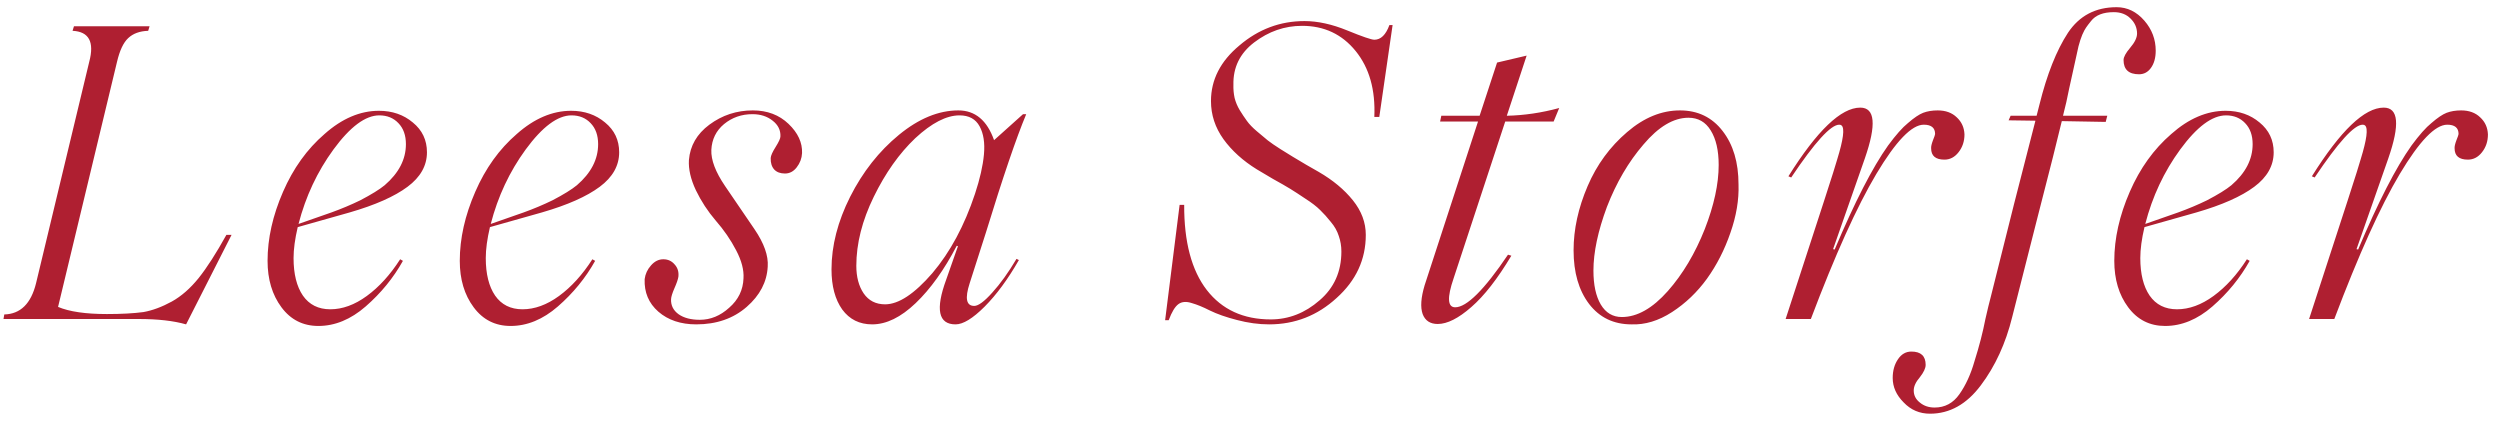 <svg xmlns="http://www.w3.org/2000/svg" fill="none" viewBox="0 0 123 21" height="21" width="123">
<path fill="#AF1F31" d="M11.139 11.555H11.393L9.156 15.959C8.538 15.783 7.763 15.695 6.832 15.695H0.172L0.211 15.471C1.005 15.451 1.526 14.94 1.773 13.938L4.391 3.039C4.651 2.062 4.378 1.555 3.57 1.516L3.639 1.291H7.359L7.291 1.516C6.874 1.529 6.546 1.649 6.305 1.877C6.07 2.098 5.888 2.486 5.758 3.039L2.857 15.1C3.411 15.334 4.212 15.451 5.26 15.451C5.969 15.451 6.568 15.419 7.057 15.354C7.499 15.275 7.965 15.103 8.453 14.836C8.922 14.575 9.361 14.191 9.771 13.684C10.182 13.169 10.637 12.46 11.139 11.555ZM17.207 10.451L14.648 11.174C14.512 11.753 14.443 12.261 14.443 12.697C14.443 13.479 14.596 14.094 14.902 14.543C15.215 14.992 15.664 15.217 16.25 15.217C16.849 15.217 17.448 14.999 18.047 14.562C18.652 14.12 19.199 13.518 19.688 12.756L19.824 12.834C19.355 13.674 18.744 14.422 17.988 15.08C17.253 15.718 16.478 16.037 15.664 16.037C14.909 16.037 14.303 15.731 13.848 15.119C13.392 14.507 13.164 13.745 13.164 12.834C13.164 11.734 13.418 10.601 13.926 9.436C14.427 8.283 15.107 7.336 15.967 6.594C16.826 5.832 17.718 5.451 18.643 5.451C19.3 5.451 19.857 5.643 20.312 6.027C20.775 6.405 21.006 6.893 21.006 7.492C21.006 8.15 20.687 8.716 20.049 9.191C19.411 9.667 18.463 10.087 17.207 10.451ZM18.662 5.676C17.979 5.676 17.227 6.236 16.406 7.355C15.612 8.443 15.039 9.663 14.688 11.018C15.41 10.77 15.95 10.581 16.309 10.451C16.797 10.275 17.269 10.077 17.725 9.855C18.271 9.569 18.672 9.322 18.926 9.113C19.622 8.514 19.971 7.84 19.971 7.092C19.971 6.656 19.847 6.311 19.6 6.057C19.359 5.803 19.046 5.676 18.662 5.676ZM26.664 10.451L24.105 11.174C23.969 11.753 23.9 12.261 23.9 12.697C23.9 13.479 24.053 14.094 24.359 14.543C24.672 14.992 25.121 15.217 25.707 15.217C26.306 15.217 26.905 14.999 27.504 14.562C28.109 14.12 28.656 13.518 29.145 12.756L29.281 12.834C28.812 13.674 28.201 14.422 27.445 15.08C26.71 15.718 25.935 16.037 25.121 16.037C24.366 16.037 23.76 15.731 23.305 15.119C22.849 14.507 22.621 13.745 22.621 12.834C22.621 11.734 22.875 10.601 23.383 9.436C23.884 8.283 24.564 7.336 25.424 6.594C26.283 5.832 27.175 5.451 28.1 5.451C28.757 5.451 29.314 5.643 29.77 6.027C30.232 6.405 30.463 6.893 30.463 7.492C30.463 8.15 30.144 8.716 29.506 9.191C28.868 9.667 27.921 10.087 26.664 10.451ZM28.119 5.676C27.436 5.676 26.684 6.236 25.863 7.355C25.069 8.443 24.496 9.663 24.145 11.018C24.867 10.77 25.408 10.581 25.766 10.451C26.254 10.275 26.726 10.077 27.182 9.855C27.729 9.569 28.129 9.322 28.383 9.113C29.079 8.514 29.428 7.84 29.428 7.092C29.428 6.656 29.304 6.311 29.057 6.057C28.816 5.803 28.503 5.676 28.119 5.676ZM34.256 15.959C33.494 15.959 32.872 15.751 32.391 15.334C31.915 14.917 31.691 14.383 31.717 13.732C31.749 13.479 31.854 13.254 32.029 13.059C32.205 12.857 32.407 12.756 32.635 12.756C32.863 12.756 33.048 12.841 33.191 13.01C33.341 13.172 33.403 13.374 33.377 13.615C33.357 13.745 33.292 13.934 33.182 14.182C33.078 14.422 33.022 14.602 33.016 14.719C33.003 15.025 33.126 15.272 33.387 15.461C33.647 15.643 33.995 15.734 34.432 15.734C34.959 15.734 35.441 15.536 35.877 15.139C36.326 14.748 36.56 14.266 36.58 13.693C36.606 13.283 36.486 12.824 36.219 12.316C35.952 11.802 35.617 11.314 35.213 10.852C34.822 10.396 34.497 9.898 34.236 9.357C33.982 8.817 33.868 8.322 33.895 7.873C33.953 7.17 34.288 6.59 34.9 6.135C35.532 5.666 36.245 5.432 37.039 5.432C37.749 5.432 38.335 5.653 38.797 6.096C39.259 6.538 39.48 7.017 39.461 7.531C39.448 7.792 39.36 8.026 39.197 8.234C39.041 8.436 38.849 8.537 38.621 8.537C38.393 8.537 38.217 8.472 38.094 8.342C37.97 8.205 37.911 8.016 37.918 7.775C37.925 7.658 38.006 7.476 38.162 7.229C38.318 6.981 38.397 6.809 38.397 6.711C38.41 6.405 38.283 6.148 38.016 5.939C37.749 5.725 37.417 5.617 37.02 5.617C36.486 5.617 36.02 5.78 35.623 6.105C35.232 6.431 35.024 6.854 34.998 7.375C34.978 7.87 35.203 8.462 35.672 9.152L37.117 11.271C37.592 11.968 37.81 12.583 37.772 13.117C37.732 13.872 37.387 14.533 36.736 15.1C36.079 15.672 35.252 15.959 34.256 15.959ZM47.932 15.051C48.133 15.051 48.43 14.833 48.82 14.396C49.217 13.96 49.615 13.407 50.012 12.736L50.129 12.795C49.589 13.739 49.025 14.504 48.44 15.09C47.86 15.669 47.385 15.959 47.014 15.959C46.167 15.959 46.014 15.223 46.555 13.752L47.131 12.111L47.072 12.092C46.454 13.277 45.78 14.217 45.051 14.914C44.322 15.611 43.609 15.959 42.912 15.959C42.287 15.959 41.796 15.715 41.438 15.227C41.086 14.732 40.91 14.074 40.91 13.254C40.91 12.088 41.216 10.897 41.828 9.68C42.447 8.456 43.247 7.44 44.23 6.633C45.207 5.832 46.18 5.432 47.15 5.432C47.977 5.432 48.563 5.92 48.908 6.896L50.334 5.617H50.49C50.002 6.783 49.341 8.723 48.508 11.438C48.052 12.87 47.785 13.703 47.707 13.938C47.466 14.68 47.541 15.051 47.932 15.051ZM43.547 14.973C44.211 14.973 44.986 14.462 45.871 13.44C46.75 12.404 47.45 11.102 47.971 9.533C48.212 8.804 48.358 8.16 48.41 7.6C48.462 7.033 48.391 6.571 48.195 6.213C48 5.855 47.671 5.676 47.209 5.676C46.565 5.676 45.839 6.05 45.031 6.799C44.243 7.548 43.563 8.508 42.99 9.68C42.417 10.852 42.131 11.984 42.131 13.078C42.131 13.625 42.251 14.078 42.492 14.435C42.74 14.794 43.091 14.973 43.547 14.973ZM57.324 15.754L58.037 10.08H58.262C58.255 11.903 58.626 13.3 59.375 14.27C60.124 15.233 61.172 15.715 62.52 15.715C63.405 15.715 64.206 15.402 64.922 14.777C65.638 14.165 65.996 13.365 65.996 12.375C65.996 12.108 65.954 11.854 65.869 11.613C65.791 11.366 65.661 11.135 65.478 10.92C65.303 10.699 65.127 10.503 64.951 10.334C64.775 10.158 64.534 9.973 64.228 9.777C63.929 9.576 63.678 9.413 63.477 9.289C63.275 9.165 62.992 9.003 62.627 8.801C62.269 8.592 62.005 8.436 61.836 8.332C61.152 7.909 60.605 7.414 60.195 6.848C59.785 6.275 59.58 5.65 59.58 4.973C59.58 3.924 60.046 3.013 60.977 2.238C61.914 1.438 62.982 1.037 64.18 1.037C64.831 1.037 65.531 1.19 66.279 1.496C67.028 1.802 67.474 1.955 67.617 1.955C67.936 1.955 68.184 1.714 68.359 1.232H68.516L67.861 5.754H67.617C67.676 4.419 67.37 3.339 66.699 2.512C66.029 1.685 65.15 1.271 64.062 1.271C63.203 1.271 62.415 1.545 61.699 2.092C61.003 2.626 60.664 3.319 60.684 4.172C60.677 4.393 60.697 4.608 60.742 4.816C60.794 5.025 60.879 5.227 60.996 5.422C61.113 5.611 61.23 5.786 61.348 5.949C61.465 6.112 61.628 6.281 61.836 6.457C62.044 6.633 62.223 6.783 62.373 6.906C62.523 7.023 62.731 7.167 62.998 7.336C63.265 7.499 63.47 7.626 63.613 7.717C63.763 7.808 63.981 7.938 64.268 8.107C64.561 8.27 64.766 8.387 64.883 8.459C65.579 8.863 66.139 9.328 66.562 9.855C66.986 10.383 67.197 10.949 67.197 11.555C67.197 12.766 66.719 13.801 65.762 14.66C64.818 15.526 63.711 15.959 62.441 15.959C61.927 15.959 61.4 15.887 60.859 15.744C60.325 15.607 59.88 15.451 59.522 15.275C59.19 15.106 58.897 14.986 58.643 14.914C58.369 14.823 58.148 14.839 57.978 14.963C57.809 15.087 57.65 15.35 57.5 15.754H57.324ZM74.057 5.979L71.518 13.693C71.192 14.644 71.218 15.119 71.596 15.119C72.162 15.119 73.028 14.257 74.193 12.531L74.359 12.58C73.682 13.713 73.025 14.556 72.387 15.109C71.755 15.663 71.205 15.94 70.736 15.94C70.365 15.94 70.118 15.777 69.994 15.451C69.877 15.119 69.909 14.647 70.092 14.035L72.719 5.979H70.853L70.912 5.695H72.797L73.656 3.078L75.111 2.736L74.135 5.695C74.994 5.676 75.853 5.549 76.713 5.314L76.439 5.979H74.057ZM80.272 15.959C79.393 15.959 78.696 15.624 78.182 14.953C77.674 14.283 77.42 13.404 77.42 12.316C77.42 11.281 77.651 10.227 78.113 9.152C78.562 8.104 79.21 7.219 80.057 6.496C80.883 5.786 81.749 5.432 82.654 5.432C83.533 5.432 84.233 5.77 84.754 6.447C85.275 7.118 85.535 7.993 85.535 9.074C85.561 9.829 85.428 10.624 85.135 11.457C84.848 12.29 84.464 13.042 83.982 13.713C83.501 14.377 82.928 14.924 82.264 15.354C81.6 15.783 80.936 15.985 80.272 15.959ZM79.793 15.598C80.548 15.598 81.303 15.171 82.059 14.318C82.794 13.485 83.4 12.469 83.875 11.271C84.331 10.1 84.559 9.048 84.559 8.117C84.559 7.401 84.428 6.835 84.168 6.418C83.914 6.001 83.549 5.793 83.074 5.793C82.338 5.793 81.6 6.232 80.857 7.111C80.122 7.964 79.523 8.986 79.061 10.178C78.618 11.369 78.397 12.414 78.397 13.312C78.397 14.016 78.517 14.572 78.758 14.982C79.005 15.393 79.35 15.598 79.793 15.598ZM87.853 15.695L88.654 13.234L89.748 9.875C90.126 8.71 90.341 8.029 90.393 7.834C90.692 6.864 90.764 6.311 90.607 6.174C90.581 6.148 90.542 6.135 90.49 6.135C90.074 6.135 89.286 7.001 88.127 8.732L87.99 8.674C89.403 6.421 90.581 5.295 91.525 5.295C92.255 5.295 92.329 6.128 91.75 7.795L90.188 12.258L90.266 12.277C91.249 9.947 92.124 8.241 92.893 7.16C93.277 6.639 93.602 6.271 93.869 6.057C94.169 5.796 94.419 5.627 94.621 5.549C94.829 5.471 95.067 5.432 95.334 5.432C95.725 5.432 96.037 5.546 96.272 5.773C96.512 5.995 96.639 6.275 96.652 6.613C96.652 6.952 96.555 7.245 96.359 7.492C96.171 7.733 95.939 7.854 95.666 7.854C95.23 7.854 95.012 7.668 95.012 7.297C95.005 7.212 95.034 7.082 95.1 6.906C95.171 6.73 95.207 6.626 95.207 6.594C95.207 6.288 95.022 6.135 94.65 6.135C94.058 6.135 93.28 6.942 92.316 8.557C91.359 10.165 90.285 12.544 89.094 15.695H87.853ZM104.137 0.354C104.664 0.354 105.12 0.575 105.504 1.018C105.875 1.447 106.061 1.939 106.061 2.492C106.061 2.844 105.982 3.127 105.826 3.342C105.676 3.55 105.481 3.654 105.24 3.654C104.732 3.654 104.479 3.42 104.479 2.951C104.479 2.808 104.586 2.609 104.801 2.355C105.029 2.089 105.143 1.854 105.143 1.652C105.143 1.366 105.035 1.118 104.82 0.91C104.612 0.702 104.339 0.598 104 0.598C103.479 0.598 103.105 0.744 102.877 1.037C102.766 1.174 102.685 1.281 102.633 1.359C102.581 1.431 102.519 1.548 102.447 1.711C102.382 1.867 102.32 2.056 102.262 2.277C102.197 2.557 102.044 3.251 101.803 4.357C101.718 4.8 101.617 5.246 101.5 5.695H103.678L103.6 5.998L101.441 5.959L101.402 6.115C101.272 6.682 100.872 8.267 100.201 10.871L99 15.598C98.681 16.893 98.167 18.013 97.457 18.957C96.76 19.888 95.927 20.354 94.957 20.354C94.443 20.354 94.01 20.168 93.658 19.797C93.3 19.439 93.121 19.038 93.121 18.596C93.121 18.231 93.209 17.922 93.385 17.668C93.554 17.421 93.772 17.297 94.039 17.297C94.508 17.297 94.742 17.515 94.742 17.951C94.742 18.114 94.648 18.316 94.459 18.557C94.257 18.791 94.156 19.009 94.156 19.211C94.156 19.452 94.257 19.65 94.459 19.807C94.654 19.969 94.895 20.051 95.182 20.051C95.689 20.051 96.096 19.833 96.402 19.396C96.715 18.954 96.962 18.413 97.144 17.775C97.379 17.033 97.558 16.34 97.682 15.695C97.721 15.52 97.769 15.311 97.828 15.07C97.893 14.823 97.932 14.67 97.945 14.611C98.74 11.408 99.472 8.518 100.143 5.939L98.824 5.92L98.922 5.695H100.201L100.338 5.158C100.709 3.661 101.178 2.479 101.744 1.613C102.304 0.773 103.102 0.354 104.137 0.354ZM108.066 10.451L105.508 11.174C105.371 11.753 105.303 12.261 105.303 12.697C105.303 13.479 105.456 14.094 105.762 14.543C106.074 14.992 106.523 15.217 107.109 15.217C107.708 15.217 108.307 14.999 108.906 14.562C109.512 14.12 110.059 13.518 110.547 12.756L110.684 12.834C110.215 13.674 109.603 14.422 108.848 15.08C108.112 15.718 107.337 16.037 106.523 16.037C105.768 16.037 105.163 15.731 104.707 15.119C104.251 14.507 104.023 13.745 104.023 12.834C104.023 11.734 104.277 10.601 104.785 9.436C105.286 8.283 105.967 7.336 106.826 6.594C107.686 5.832 108.577 5.451 109.502 5.451C110.16 5.451 110.716 5.643 111.172 6.027C111.634 6.405 111.865 6.893 111.865 7.492C111.865 8.15 111.546 8.716 110.908 9.191C110.27 9.667 109.323 10.087 108.066 10.451ZM109.521 5.676C108.838 5.676 108.086 6.236 107.266 7.355C106.471 8.443 105.898 9.663 105.547 11.018C106.27 10.77 106.81 10.581 107.168 10.451C107.656 10.275 108.128 10.077 108.584 9.855C109.131 9.569 109.531 9.322 109.785 9.113C110.482 8.514 110.83 7.84 110.83 7.092C110.83 6.656 110.706 6.311 110.459 6.057C110.218 5.803 109.906 5.676 109.521 5.676ZM113.607 15.695L114.408 13.234L115.502 9.875C115.88 8.71 116.094 8.029 116.146 7.834C116.446 6.864 116.518 6.311 116.361 6.174C116.335 6.148 116.296 6.135 116.244 6.135C115.827 6.135 115.04 7.001 113.881 8.732L113.744 8.674C115.157 6.421 116.335 5.295 117.279 5.295C118.008 5.295 118.083 6.128 117.504 7.795L115.941 12.258L116.02 12.277C117.003 9.947 117.878 8.241 118.646 7.16C119.031 6.639 119.356 6.271 119.623 6.057C119.923 5.796 120.173 5.627 120.375 5.549C120.583 5.471 120.821 5.432 121.088 5.432C121.479 5.432 121.791 5.546 122.025 5.773C122.266 5.995 122.393 6.275 122.406 6.613C122.406 6.952 122.309 7.245 122.113 7.492C121.924 7.733 121.693 7.854 121.42 7.854C120.984 7.854 120.766 7.668 120.766 7.297C120.759 7.212 120.788 7.082 120.854 6.906C120.925 6.73 120.961 6.626 120.961 6.594C120.961 6.288 120.775 6.135 120.404 6.135C119.812 6.135 119.034 6.942 118.07 8.557C117.113 10.165 116.039 12.544 114.848 15.695H113.607Z"></path>
</svg>
